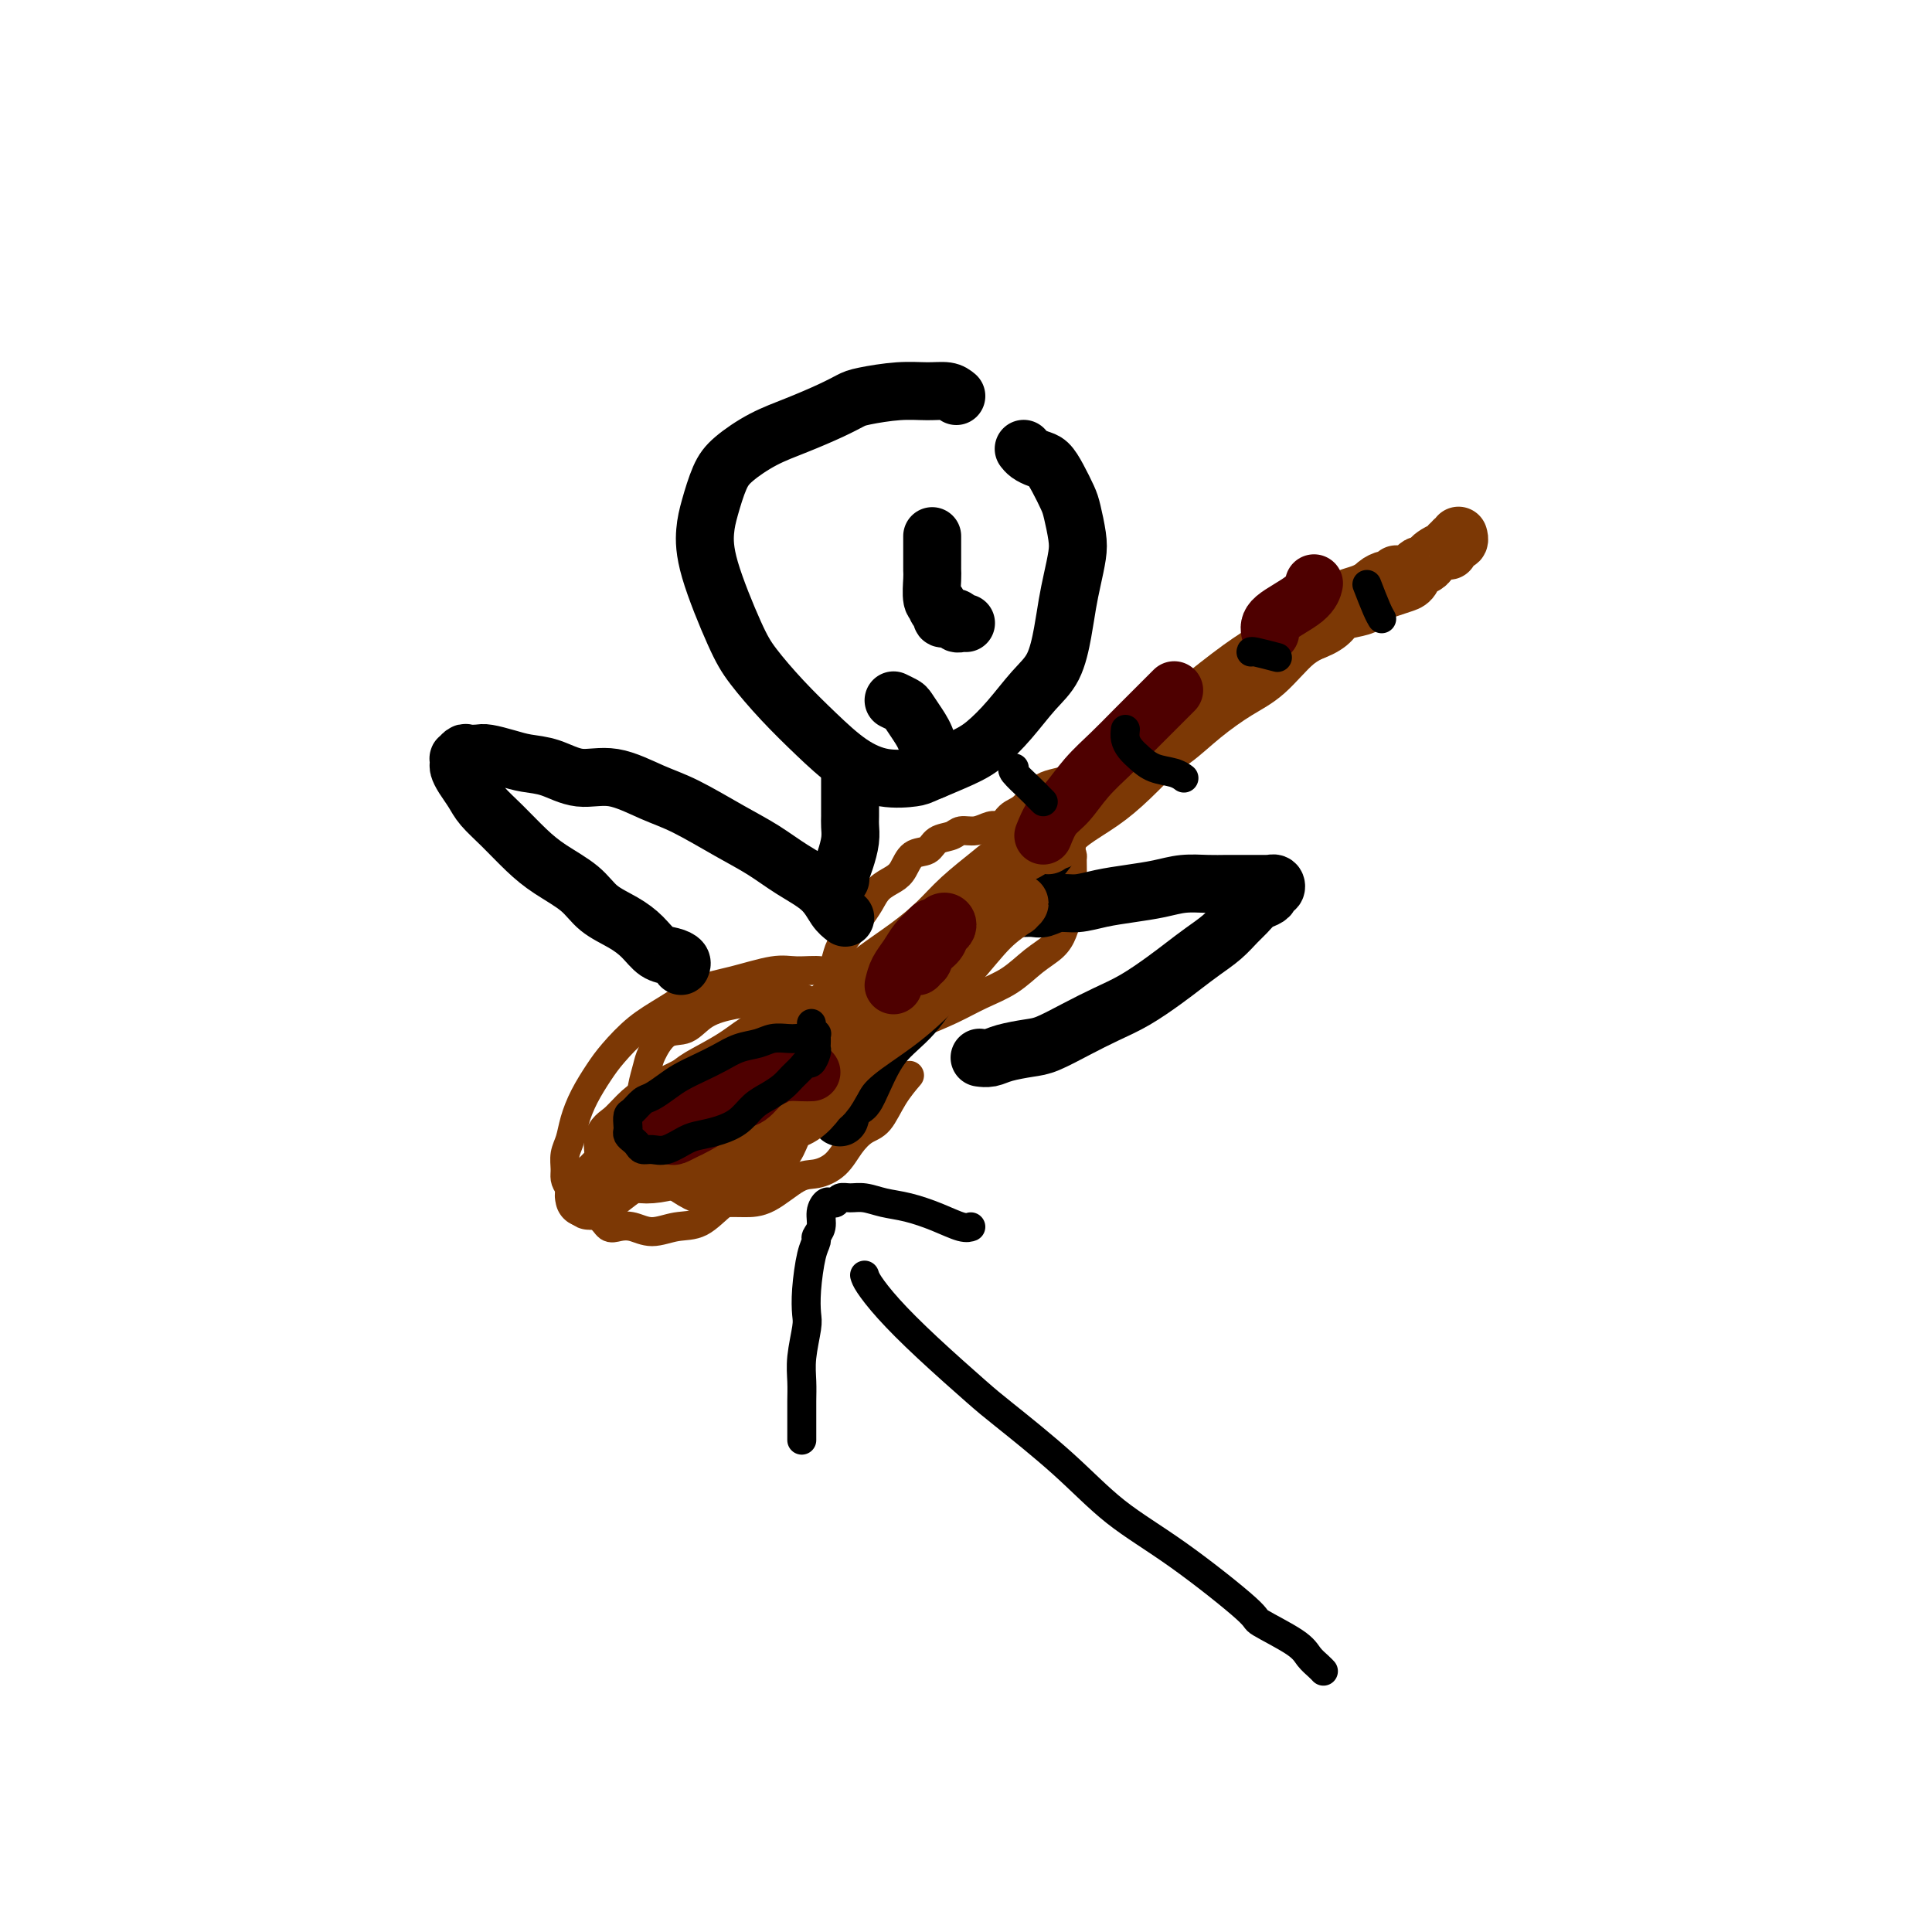 <svg viewBox='0 0 400 400' version='1.1' xmlns='http://www.w3.org/2000/svg' xmlns:xlink='http://www.w3.org/1999/xlink'><g fill='none' stroke='#7C3805' stroke-width='6' stroke-linecap='round' stroke-linejoin='round'><path d='M173,212c-0.263,-0.783 -0.526,-1.566 -1,-2c-0.474,-0.434 -1.160,-0.520 -2,-1c-0.840,-0.480 -1.834,-1.353 -3,-2c-1.166,-0.647 -2.502,-1.066 -4,-1c-1.498,0.066 -3.156,0.617 -5,1c-1.844,0.383 -3.874,0.599 -6,1c-2.126,0.401 -4.348,0.987 -6,2c-1.652,1.013 -2.733,2.452 -4,3c-1.267,0.548 -2.718,0.206 -4,1c-1.282,0.794 -2.393,2.725 -3,4c-0.607,1.275 -0.711,1.895 -1,3c-0.289,1.105 -0.765,2.694 -1,4c-0.235,1.306 -0.230,2.327 0,4c0.230,1.673 0.684,3.996 1,6c0.316,2.004 0.492,3.688 1,5c0.508,1.312 1.346,2.250 2,3c0.654,0.750 1.122,1.311 2,2c0.878,0.689 2.166,1.505 3,2c0.834,0.495 1.214,0.669 2,1c0.786,0.331 1.978,0.821 3,1c1.022,0.179 1.875,0.049 3,0c1.125,-0.049 2.520,-0.017 4,0c1.480,0.017 3.043,0.021 5,-1c1.957,-1.021 4.309,-3.065 6,-4c1.691,-0.935 2.721,-0.762 4,-1c1.279,-0.238 2.806,-0.888 4,-2c1.194,-1.112 2.054,-2.687 3,-4c0.946,-1.313 1.977,-2.363 3,-3c1.023,-0.637 2.037,-0.862 3,-2c0.963,-1.138 1.875,-3.191 3,-5c1.125,-1.809 2.464,-3.374 3,-4c0.536,-0.626 0.268,-0.313 0,0'/><path d='M173,211c-0.030,-0.745 -0.061,-1.490 0,-2c0.061,-0.510 0.213,-0.785 0,-1c-0.213,-0.215 -0.790,-0.371 -1,-1c-0.210,-0.629 -0.053,-1.733 0,-2c0.053,-0.267 0.002,0.301 0,0c-0.002,-0.301 0.044,-1.473 0,-2c-0.044,-0.527 -0.178,-0.409 0,-1c0.178,-0.591 0.667,-1.890 1,-3c0.333,-1.110 0.511,-2.030 1,-3c0.489,-0.970 1.289,-1.989 2,-3c0.711,-1.011 1.331,-2.013 2,-3c0.669,-0.987 1.385,-1.960 2,-3c0.615,-1.040 1.127,-2.147 2,-3c0.873,-0.853 2.105,-1.451 3,-2c0.895,-0.549 1.451,-1.050 2,-2c0.549,-0.950 1.091,-2.350 2,-3c0.909,-0.650 2.186,-0.551 3,-1c0.814,-0.449 1.166,-1.444 2,-2c0.834,-0.556 2.149,-0.671 3,-1c0.851,-0.329 1.239,-0.873 2,-1c0.761,-0.127 1.894,0.162 3,0c1.106,-0.162 2.183,-0.775 3,-1c0.817,-0.225 1.374,-0.061 2,0c0.626,0.061 1.323,0.020 2,0c0.677,-0.020 1.336,-0.017 2,0c0.664,0.017 1.333,0.049 2,0c0.667,-0.049 1.331,-0.178 2,0c0.669,0.178 1.342,0.662 2,1c0.658,0.338 1.301,0.531 2,1c0.699,0.469 1.454,1.214 2,2c0.546,0.786 0.883,1.613 1,2c0.117,0.387 0.014,0.334 0,1c-0.014,0.666 0.060,2.050 0,3c-0.060,0.950 -0.253,1.465 0,2c0.253,0.535 0.953,1.091 1,2c0.047,0.909 -0.559,2.171 -1,3c-0.441,0.829 -0.717,1.226 -1,2c-0.283,0.774 -0.573,1.925 -1,3c-0.427,1.075 -0.989,2.073 -2,3c-1.011,0.927 -2.470,1.784 -4,3c-1.530,1.216 -3.132,2.790 -5,4c-1.868,1.210 -4.003,2.057 -6,3c-1.997,0.943 -3.856,1.984 -6,3c-2.144,1.016 -4.572,2.008 -7,3'/><path d='M190,212c-5.461,2.597 -5.113,1.089 -6,1c-0.887,-0.089 -3.008,1.240 -5,2c-1.992,0.760 -3.853,0.951 -5,1c-1.147,0.049 -1.579,-0.043 -3,0c-1.421,0.043 -3.831,0.222 -5,0c-1.169,-0.222 -1.098,-0.844 -1,-1c0.098,-0.156 0.222,0.154 0,0c-0.222,-0.154 -0.791,-0.772 -1,-1c-0.209,-0.228 -0.060,-0.065 0,0c0.060,0.065 0.030,0.033 0,0'/><path d='M174,203c0.199,-0.454 0.399,-0.908 0,-1c-0.399,-0.092 -1.396,0.178 -2,0c-0.604,-0.178 -0.816,-0.804 -2,-1c-1.184,-0.196 -3.340,0.037 -5,0c-1.660,-0.037 -2.823,-0.342 -5,0c-2.177,0.342 -5.367,1.333 -8,2c-2.633,0.667 -4.711,1.009 -7,2c-2.289,0.991 -4.791,2.630 -7,4c-2.209,1.370 -4.126,2.470 -6,4c-1.874,1.530 -3.706,3.491 -5,5c-1.294,1.509 -2.049,2.567 -3,4c-0.951,1.433 -2.097,3.241 -3,5c-0.903,1.759 -1.563,3.469 -2,5c-0.437,1.531 -0.651,2.885 -1,4c-0.349,1.115 -0.832,1.993 -1,3c-0.168,1.007 -0.019,2.144 0,3c0.019,0.856 -0.090,1.433 0,2c0.090,0.567 0.380,1.126 1,2c0.620,0.874 1.569,2.063 2,3c0.431,0.937 0.344,1.623 1,2c0.656,0.377 2.053,0.446 3,1c0.947,0.554 1.442,1.595 2,2c0.558,0.405 1.180,0.175 2,0c0.820,-0.175 1.838,-0.294 3,0c1.162,0.294 2.467,1.002 4,1c1.533,-0.002 3.294,-0.713 5,-1c1.706,-0.287 3.357,-0.151 5,-1c1.643,-0.849 3.280,-2.682 5,-4c1.720,-1.318 3.525,-2.120 5,-3c1.475,-0.880 2.622,-1.839 4,-3c1.378,-1.161 2.989,-2.523 4,-4c1.011,-1.477 1.423,-3.068 2,-4c0.577,-0.932 1.320,-1.204 2,-2c0.680,-0.796 1.296,-2.115 2,-3c0.704,-0.885 1.494,-1.336 2,-2c0.506,-0.664 0.727,-1.540 1,-2c0.273,-0.460 0.599,-0.505 1,-1c0.401,-0.495 0.877,-1.441 1,-2c0.123,-0.559 -0.108,-0.731 0,-1c0.108,-0.269 0.554,-0.634 1,-1'/><path d='M175,221c1.873,-2.725 0.554,-0.538 0,0c-0.554,0.538 -0.345,-0.574 0,-1c0.345,-0.426 0.824,-0.166 1,0c0.176,0.166 0.047,0.237 0,0c-0.047,-0.237 -0.014,-0.782 0,-1c0.014,-0.218 0.007,-0.109 0,0'/><path d='M216,174c-0.021,-0.176 -0.041,-0.352 0,-1c0.041,-0.648 0.145,-1.769 1,-3c0.855,-1.231 2.461,-2.574 4,-4c1.539,-1.426 3.012,-2.937 5,-5c1.988,-2.063 4.492,-4.677 7,-7c2.508,-2.323 5.019,-4.353 7,-6c1.981,-1.647 3.433,-2.910 6,-5c2.567,-2.090 6.248,-5.008 9,-7c2.752,-1.992 4.576,-3.059 6,-4c1.424,-0.941 2.449,-1.758 4,-3c1.551,-1.242 3.627,-2.910 5,-4c1.373,-1.090 2.045,-1.601 3,-2c0.955,-0.399 2.195,-0.684 3,-1c0.805,-0.316 1.174,-0.663 2,-1c0.826,-0.337 2.109,-0.665 3,-1c0.891,-0.335 1.391,-0.678 2,-1c0.609,-0.322 1.326,-0.622 2,-1c0.674,-0.378 1.305,-0.834 2,-1c0.695,-0.166 1.454,-0.042 2,0c0.546,0.042 0.880,0.003 1,0c0.120,-0.003 0.027,0.029 0,0c-0.027,-0.029 0.013,-0.118 0,0c-0.013,0.118 -0.079,0.443 0,1c0.079,0.557 0.304,1.347 0,2c-0.304,0.653 -1.135,1.169 -2,2c-0.865,0.831 -1.762,1.977 -3,3c-1.238,1.023 -2.817,1.921 -5,3c-2.183,1.079 -4.970,2.338 -8,4c-3.030,1.662 -6.304,3.727 -10,6c-3.696,2.273 -7.815,4.753 -12,7c-4.185,2.247 -8.437,4.262 -12,6c-3.563,1.738 -6.439,3.198 -9,5c-2.561,1.802 -4.809,3.944 -7,5c-2.191,1.056 -4.325,1.026 -6,2c-1.675,0.974 -2.892,2.952 -4,4c-1.108,1.048 -2.106,1.167 -3,2c-0.894,0.833 -1.684,2.381 -2,3c-0.316,0.619 -0.158,0.310 0,0'/><path d='M207,172c-1.397,1.635 -0.388,1.223 0,1c0.388,-0.223 0.157,-0.256 0,0c-0.157,0.256 -0.238,0.801 0,1c0.238,0.199 0.795,0.054 1,0c0.205,-0.054 0.059,-0.015 0,0c-0.059,0.015 -0.029,0.008 0,0'/></g>
<g fill='none' stroke='#000000' stroke-width='12' stroke-linecap='round' stroke-linejoin='round'><path d='M198,82c-0.523,-0.429 -1.045,-0.859 -2,-1c-0.955,-0.141 -2.342,0.006 -4,0c-1.658,-0.006 -3.586,-0.164 -6,0c-2.414,0.164 -5.316,0.651 -7,1c-1.684,0.349 -2.152,0.561 -3,1c-0.848,0.439 -2.075,1.105 -4,2c-1.925,0.895 -4.547,2.020 -7,3c-2.453,0.980 -4.738,1.814 -7,3c-2.262,1.186 -4.502,2.725 -6,4c-1.498,1.275 -2.256,2.287 -3,4c-0.744,1.713 -1.475,4.129 -2,6c-0.525,1.871 -0.845,3.198 -1,5c-0.155,1.802 -0.144,4.080 1,8c1.144,3.920 3.420,9.483 5,13c1.580,3.517 2.465,4.988 4,7c1.535,2.012 3.721,4.564 6,7c2.279,2.436 4.651,4.757 7,7c2.349,2.243 4.676,4.410 7,6c2.324,1.590 4.644,2.604 7,3c2.356,0.396 4.747,0.173 6,0c1.253,-0.173 1.366,-0.296 3,-1c1.634,-0.704 4.787,-1.988 7,-3c2.213,-1.012 3.486,-1.753 5,-3c1.514,-1.247 3.270,-3.000 5,-5c1.730,-2.000 3.433,-4.245 5,-6c1.567,-1.755 2.998,-3.018 4,-5c1.002,-1.982 1.576,-4.681 2,-7c0.424,-2.319 0.699,-4.256 1,-6c0.301,-1.744 0.628,-3.295 1,-5c0.372,-1.705 0.787,-3.565 1,-5c0.213,-1.435 0.223,-2.444 0,-4c-0.223,-1.556 -0.678,-3.660 -1,-5c-0.322,-1.340 -0.509,-1.917 -1,-3c-0.491,-1.083 -1.284,-2.672 -2,-4c-0.716,-1.328 -1.355,-2.394 -2,-3c-0.645,-0.606 -1.297,-0.751 -2,-1c-0.703,-0.249 -1.456,-0.603 -2,-1c-0.544,-0.397 -0.877,-0.838 -1,-1c-0.123,-0.162 -0.035,-0.046 0,0c0.035,0.046 0.018,0.023 0,0'/><path d='M176,160c-0.000,0.658 -0.000,1.316 0,2c0.000,0.684 0.001,1.392 0,2c-0.001,0.608 -0.003,1.114 0,2c0.003,0.886 0.011,2.153 0,3c-0.011,0.847 -0.041,1.274 0,2c0.041,0.726 0.155,1.750 0,3c-0.155,1.250 -0.578,2.727 -1,4c-0.422,1.273 -0.845,2.343 -1,3c-0.155,0.657 -0.044,0.902 0,1c0.044,0.098 0.022,0.049 0,0'/><path d='M175,190c-0.650,-0.487 -1.299,-0.975 -2,-2c-0.701,-1.025 -1.452,-2.589 -3,-4c-1.548,-1.411 -3.891,-2.670 -6,-4c-2.109,-1.330 -3.983,-2.732 -6,-4c-2.017,-1.268 -4.176,-2.401 -7,-4c-2.824,-1.599 -6.312,-3.665 -9,-5c-2.688,-1.335 -4.575,-1.940 -7,-3c-2.425,-1.060 -5.390,-2.574 -8,-3c-2.610,-0.426 -4.867,0.236 -7,0c-2.133,-0.236 -4.143,-1.370 -6,-2c-1.857,-0.630 -3.562,-0.757 -5,-1c-1.438,-0.243 -2.609,-0.602 -4,-1c-1.391,-0.398 -3.004,-0.835 -4,-1c-0.996,-0.165 -1.377,-0.059 -2,0c-0.623,0.059 -1.487,0.072 -2,0c-0.513,-0.072 -0.674,-0.227 -1,0c-0.326,0.227 -0.817,0.836 -1,1c-0.183,0.164 -0.057,-0.119 0,0c0.057,0.119 0.044,0.639 0,1c-0.044,0.361 -0.120,0.563 0,1c0.120,0.437 0.436,1.110 1,2c0.564,0.890 1.376,1.998 2,3c0.624,1.002 1.059,1.898 2,3c0.941,1.102 2.389,2.409 4,4c1.611,1.591 3.386,3.465 5,5c1.614,1.535 3.068,2.731 5,4c1.932,1.269 4.341,2.609 6,4c1.659,1.391 2.569,2.831 4,4c1.431,1.169 3.382,2.067 5,3c1.618,0.933 2.903,1.900 4,3c1.097,1.100 2.007,2.333 3,3c0.993,0.667 2.070,0.766 3,1c0.930,0.234 1.712,0.601 2,1c0.288,0.399 0.082,0.828 0,1c-0.082,0.172 -0.041,0.086 0,0'/><path d='M203,219c-0.170,-0.023 -0.340,-0.046 0,0c0.340,0.046 1.191,0.161 2,0c0.809,-0.161 1.576,-0.599 3,-1c1.424,-0.401 3.506,-0.767 5,-1c1.494,-0.233 2.402,-0.334 4,-1c1.598,-0.666 3.886,-1.896 6,-3c2.114,-1.104 4.053,-2.080 6,-3c1.947,-0.920 3.904,-1.782 6,-3c2.096,-1.218 4.333,-2.791 6,-4c1.667,-1.209 2.764,-2.053 4,-3c1.236,-0.947 2.610,-1.998 4,-3c1.390,-1.002 2.796,-1.956 4,-3c1.204,-1.044 2.208,-2.177 3,-3c0.792,-0.823 1.374,-1.335 2,-2c0.626,-0.665 1.296,-1.484 2,-2c0.704,-0.516 1.444,-0.731 2,-1c0.556,-0.269 0.930,-0.594 1,-1c0.070,-0.406 -0.162,-0.893 0,-1c0.162,-0.107 0.720,0.168 1,0c0.280,-0.168 0.283,-0.777 0,-1c-0.283,-0.223 -0.853,-0.060 -1,0c-0.147,0.060 0.127,0.016 0,0c-0.127,-0.016 -0.655,-0.004 -1,0c-0.345,0.004 -0.506,0.001 -1,0c-0.494,-0.001 -1.321,-0.001 -2,0c-0.679,0.001 -1.212,0.003 -2,0c-0.788,-0.003 -1.833,-0.012 -3,0c-1.167,0.012 -2.457,0.044 -4,0c-1.543,-0.044 -3.339,-0.166 -5,0c-1.661,0.166 -3.186,0.618 -5,1c-1.814,0.382 -3.918,0.695 -6,1c-2.082,0.305 -4.143,0.604 -6,1c-1.857,0.396 -3.509,0.891 -5,1c-1.491,0.109 -2.820,-0.167 -4,0c-1.180,0.167 -2.211,0.777 -3,1c-0.789,0.223 -1.335,0.060 -2,0c-0.665,-0.060 -1.448,-0.016 -2,0c-0.552,0.016 -0.872,0.005 -1,0c-0.128,-0.005 -0.064,-0.002 0,0'/><path d='M228,159c-0.922,2.133 -1.843,4.266 -3,6c-1.157,1.734 -2.548,3.069 -4,5c-1.452,1.931 -2.963,4.459 -5,7c-2.037,2.541 -4.600,5.096 -7,8c-2.400,2.904 -4.639,6.156 -7,9c-2.361,2.844 -4.846,5.281 -7,8c-2.154,2.719 -3.978,5.719 -6,8c-2.022,2.281 -4.243,3.841 -6,6c-1.757,2.159 -3.049,4.915 -4,7c-0.951,2.085 -1.562,3.498 -2,4c-0.438,0.502 -0.705,0.093 -1,0c-0.295,-0.093 -0.618,0.129 -1,1c-0.382,0.871 -0.823,2.392 -1,3c-0.177,0.608 -0.088,0.304 0,0'/><path d='M185,145c0.779,0.379 1.557,0.757 2,1c0.443,0.243 0.550,0.350 1,1c0.450,0.650 1.244,1.844 2,3c0.756,1.156 1.473,2.273 2,4c0.527,1.727 0.865,4.065 1,5c0.135,0.935 0.068,0.468 0,0'/><path d='M193,111c0.000,0.243 0.000,0.486 0,1c-0.000,0.514 -0.001,1.301 0,2c0.001,0.699 0.004,1.312 0,2c-0.004,0.688 -0.015,1.451 0,2c0.015,0.549 0.055,0.882 0,2c-0.055,1.118 -0.207,3.020 0,4c0.207,0.980 0.773,1.037 1,1c0.227,-0.037 0.117,-0.168 0,0c-0.117,0.168 -0.239,0.634 0,1c0.239,0.366 0.839,0.633 1,1c0.161,0.367 -0.116,0.834 0,1c0.116,0.166 0.623,0.030 1,0c0.377,-0.030 0.622,0.044 1,0c0.378,-0.044 0.890,-0.208 1,0c0.110,0.208 -0.180,0.788 0,1c0.180,0.212 0.832,0.057 1,0c0.168,-0.057 -0.147,-0.015 0,0c0.147,0.015 0.756,0.004 1,0c0.244,-0.004 0.122,-0.002 0,0'/></g>
<g fill='none' stroke='#7C3805' stroke-width='12' stroke-linecap='round' stroke-linejoin='round'><path d='M166,212c-0.170,-0.221 -0.340,-0.442 -1,0c-0.660,0.442 -1.811,1.545 -3,2c-1.189,0.455 -2.415,0.260 -4,1c-1.585,0.740 -3.530,2.413 -6,4c-2.470,1.587 -5.466,3.086 -7,4c-1.534,0.914 -1.606,1.241 -3,2c-1.394,0.759 -4.110,1.950 -6,3c-1.890,1.050 -2.953,1.959 -4,3c-1.047,1.041 -2.079,2.215 -3,3c-0.921,0.785 -1.731,1.181 -2,2c-0.269,0.819 0.002,2.063 0,3c-0.002,0.937 -0.277,1.568 0,2c0.277,0.432 1.104,0.664 2,1c0.896,0.336 1.859,0.777 3,1c1.141,0.223 2.459,0.228 4,0c1.541,-0.228 3.304,-0.688 5,-1c1.696,-0.312 3.324,-0.477 5,-1c1.676,-0.523 3.398,-1.404 5,-2c1.602,-0.596 3.083,-0.908 5,-2c1.917,-1.092 4.272,-2.964 6,-4c1.728,-1.036 2.831,-1.237 4,-2c1.169,-0.763 2.404,-2.088 3,-3c0.596,-0.912 0.552,-1.411 1,-2c0.448,-0.589 1.388,-1.268 2,-2c0.612,-0.732 0.897,-1.517 1,-2c0.103,-0.483 0.026,-0.665 0,-1c-0.026,-0.335 0.000,-0.822 0,-1c-0.000,-0.178 -0.027,-0.046 0,0c0.027,0.046 0.108,0.006 0,0c-0.108,-0.006 -0.407,0.022 -1,0c-0.593,-0.022 -1.482,-0.094 -3,0c-1.518,0.094 -3.666,0.355 -6,1c-2.334,0.645 -4.855,1.674 -8,3c-3.145,1.326 -6.915,2.950 -10,5c-3.085,2.050 -5.486,4.528 -8,6c-2.514,1.472 -5.143,1.939 -7,3c-1.857,1.061 -2.943,2.715 -4,4c-1.057,1.285 -2.084,2.201 -3,3c-0.916,0.799 -1.720,1.482 -2,2c-0.280,0.518 -0.037,0.870 0,1c0.037,0.130 -0.132,0.037 0,0c0.132,-0.037 0.566,-0.019 1,0'/><path d='M122,248c-0.727,1.454 1.457,0.090 3,-1c1.543,-1.090 2.447,-1.905 4,-3c1.553,-1.095 3.755,-2.468 6,-4c2.245,-1.532 4.533,-3.221 7,-5c2.467,-1.779 5.114,-3.647 7,-5c1.886,-1.353 3.010,-2.192 8,-6c4.990,-3.808 13.845,-10.584 18,-14c4.155,-3.416 3.609,-3.472 4,-4c0.391,-0.528 1.720,-1.526 4,-3c2.280,-1.474 5.512,-3.422 8,-5c2.488,-1.578 4.231,-2.786 6,-4c1.769,-1.214 3.564,-2.435 5,-3c1.436,-0.565 2.514,-0.476 4,-1c1.486,-0.524 3.379,-1.662 4,-2c0.621,-0.338 -0.031,0.124 0,0c0.031,-0.124 0.745,-0.835 1,-1c0.255,-0.165 0.052,0.215 -1,1c-1.052,0.785 -2.953,1.975 -5,4c-2.047,2.025 -4.240,4.886 -7,8c-2.760,3.114 -6.088,6.481 -9,9c-2.912,2.519 -5.410,4.192 -8,6c-2.590,1.808 -5.272,3.753 -7,6c-1.728,2.247 -2.501,4.795 -4,6c-1.499,1.205 -3.722,1.066 -5,1c-1.278,-0.066 -1.611,-0.061 -2,0c-0.389,0.061 -0.835,0.176 -1,0c-0.165,-0.176 -0.050,-0.643 0,-1c0.050,-0.357 0.035,-0.604 0,-1c-0.035,-0.396 -0.090,-0.940 0,-2c0.090,-1.060 0.324,-2.635 1,-4c0.676,-1.365 1.792,-2.520 3,-4c1.208,-1.480 2.507,-3.283 4,-5c1.493,-1.717 3.180,-3.346 5,-5c1.820,-1.654 3.771,-3.331 6,-5c2.229,-1.669 4.734,-3.329 7,-5c2.266,-1.671 4.291,-3.354 6,-5c1.709,-1.646 3.102,-3.257 5,-5c1.898,-1.743 4.302,-3.620 6,-5c1.698,-1.380 2.690,-2.265 4,-3c1.310,-0.735 2.939,-1.321 4,-2c1.061,-0.679 1.555,-1.452 2,-2c0.445,-0.548 0.841,-0.871 1,-1c0.159,-0.129 0.079,-0.065 0,0'/><path d='M216,173c7.343,-5.944 2.700,-1.803 1,0c-1.700,1.803 -0.456,1.267 0,1c0.456,-0.267 0.123,-0.264 0,0c-0.123,0.264 -0.035,0.790 0,1c0.035,0.210 0.018,0.105 0,0'/><path d='M219,174c-0.194,-0.176 -0.389,-0.352 0,-1c0.389,-0.648 1.360,-1.769 3,-3c1.640,-1.231 3.948,-2.572 6,-4c2.052,-1.428 3.846,-2.942 6,-5c2.154,-2.058 4.666,-4.661 7,-7c2.334,-2.339 4.489,-4.416 6,-6c1.511,-1.584 2.378,-2.675 4,-4c1.622,-1.325 4.000,-2.883 6,-4c2.000,-1.117 3.623,-1.795 5,-3c1.377,-1.205 2.507,-2.939 4,-4c1.493,-1.061 3.348,-1.449 5,-2c1.652,-0.551 3.100,-1.265 4,-2c0.900,-0.735 1.251,-1.492 2,-2c0.749,-0.508 1.895,-0.766 3,-1c1.105,-0.234 2.170,-0.443 3,-1c0.830,-0.557 1.427,-1.462 2,-2c0.573,-0.538 1.123,-0.708 2,-1c0.877,-0.292 2.080,-0.704 3,-1c0.920,-0.296 1.556,-0.475 2,-1c0.444,-0.525 0.695,-1.397 1,-2c0.305,-0.603 0.662,-0.936 1,-1c0.338,-0.064 0.655,0.141 1,0c0.345,-0.141 0.718,-0.629 1,-1c0.282,-0.371 0.472,-0.625 1,-1c0.528,-0.375 1.394,-0.871 2,-1c0.606,-0.129 0.951,0.110 1,0c0.049,-0.110 -0.197,-0.569 0,-1c0.197,-0.431 0.837,-0.833 1,-1c0.163,-0.167 -0.153,-0.097 0,0c0.153,0.097 0.773,0.222 1,0c0.227,-0.222 0.061,-0.791 0,-1c-0.061,-0.209 -0.017,-0.060 0,0c0.017,0.060 0.009,0.030 0,0'/><path d='M221,167c-0.463,-0.251 -0.926,-0.502 0,-1c0.926,-0.498 3.242,-1.244 5,-2c1.758,-0.756 2.958,-1.521 5,-3c2.042,-1.479 4.925,-3.670 7,-5c2.075,-1.330 3.341,-1.799 5,-3c1.659,-1.201 3.710,-3.136 6,-5c2.290,-1.864 4.819,-3.658 7,-5c2.181,-1.342 4.015,-2.232 6,-4c1.985,-1.768 4.121,-4.413 6,-6c1.879,-1.587 3.500,-2.116 5,-3c1.500,-0.884 2.878,-2.122 4,-3c1.122,-0.878 1.988,-1.397 3,-2c1.012,-0.603 2.170,-1.290 3,-2c0.830,-0.710 1.333,-1.444 2,-2c0.667,-0.556 1.499,-0.933 2,-1c0.501,-0.067 0.670,0.178 1,0c0.330,-0.178 0.820,-0.779 1,-1c0.180,-0.221 0.052,-0.063 0,0c-0.052,0.063 -0.026,0.032 0,0'/></g>
<g fill='none' stroke='#4E0000' stroke-width='12' stroke-linecap='round' stroke-linejoin='round'><path d='M168,222c-0.595,0.018 -1.189,0.035 -2,0c-0.811,-0.035 -1.837,-0.123 -3,0c-1.163,0.123 -2.461,0.456 -4,1c-1.539,0.544 -3.319,1.298 -5,2c-1.681,0.702 -3.263,1.350 -5,2c-1.737,0.650 -3.628,1.301 -5,2c-1.372,0.699 -2.224,1.445 -3,2c-0.776,0.555 -1.477,0.918 -2,1c-0.523,0.082 -0.869,-0.118 -1,0c-0.131,0.118 -0.047,0.554 0,1c0.047,0.446 0.058,0.901 0,1c-0.058,0.099 -0.184,-0.157 0,0c0.184,0.157 0.679,0.726 1,1c0.321,0.274 0.470,0.252 1,0c0.530,-0.252 1.443,-0.734 2,-1c0.557,-0.266 0.757,-0.316 2,-1c1.243,-0.684 3.527,-2.000 5,-3c1.473,-1.000 2.134,-1.682 3,-2c0.866,-0.318 1.938,-0.271 3,-1c1.062,-0.729 2.113,-2.234 3,-3c0.887,-0.766 1.611,-0.794 2,-1c0.389,-0.206 0.445,-0.591 1,-1c0.555,-0.409 1.611,-0.841 2,-1c0.389,-0.159 0.111,-0.045 0,0c-0.111,0.045 -0.056,0.023 0,0'/><path d='M185,204c0.242,-1.005 0.485,-2.011 1,-3c0.515,-0.989 1.304,-1.963 2,-3c0.696,-1.037 1.300,-2.138 2,-3c0.700,-0.862 1.498,-1.486 2,-2c0.502,-0.514 0.710,-0.919 1,-1c0.290,-0.081 0.663,0.163 1,0c0.337,-0.163 0.638,-0.731 1,-1c0.362,-0.269 0.784,-0.238 1,0c0.216,0.238 0.227,0.685 0,1c-0.227,0.315 -0.692,0.500 -1,1c-0.308,0.500 -0.460,1.315 -1,2c-0.540,0.685 -1.469,1.241 -2,2c-0.531,0.759 -0.664,1.720 -1,2c-0.336,0.280 -0.873,-0.121 -1,0c-0.127,0.121 0.158,0.763 0,1c-0.158,0.237 -0.759,0.068 -1,0c-0.241,-0.068 -0.120,-0.034 0,0'/><path d='M216,173c0.593,-1.469 1.186,-2.938 2,-4c0.814,-1.062 1.847,-1.718 3,-3c1.153,-1.282 2.424,-3.191 4,-5c1.576,-1.809 3.455,-3.518 5,-5c1.545,-1.482 2.754,-2.737 5,-5c2.246,-2.263 5.528,-5.532 7,-7c1.472,-1.468 1.135,-1.134 1,-1c-0.135,0.134 -0.067,0.067 0,0'/><path d='M263,131c-0.196,-0.905 -0.393,-1.810 1,-3c1.393,-1.190 4.375,-2.667 6,-4c1.625,-1.333 1.893,-2.524 2,-3c0.107,-0.476 0.054,-0.238 0,0'/></g>
<g fill='none' stroke='#000000' stroke-width='6' stroke-linecap='round' stroke-linejoin='round'><path d='M179,264c0.139,0.455 0.277,0.910 1,2c0.723,1.090 2.030,2.815 4,5c1.970,2.185 4.601,4.830 8,8c3.399,3.170 7.565,6.865 10,9c2.435,2.135 3.137,2.709 6,5c2.863,2.291 7.885,6.299 12,10c4.115,3.701 7.323,7.095 11,10c3.677,2.905 7.825,5.320 13,9c5.175,3.680 11.379,8.625 14,11c2.621,2.375 1.659,2.181 3,3c1.341,0.819 4.987,2.650 7,4c2.013,1.350 2.395,2.217 3,3c0.605,0.783 1.432,1.480 2,2c0.568,0.520 0.877,0.863 1,1c0.123,0.137 0.062,0.069 0,0'/><path d='M166,298c0.000,0.153 0.000,0.306 0,0c-0.000,-0.306 -0.001,-1.072 0,-2c0.001,-0.928 0.004,-2.017 0,-3c-0.004,-0.983 -0.015,-1.861 0,-3c0.015,-1.139 0.056,-2.538 0,-4c-0.056,-1.462 -0.208,-2.986 0,-5c0.208,-2.014 0.778,-4.518 1,-6c0.222,-1.482 0.097,-1.940 0,-3c-0.097,-1.060 -0.166,-2.720 0,-5c0.166,-2.280 0.565,-5.181 1,-7c0.435,-1.819 0.904,-2.558 1,-3c0.096,-0.442 -0.182,-0.588 0,-1c0.182,-0.412 0.822,-1.090 1,-2c0.178,-0.910 -0.108,-2.051 0,-3c0.108,-0.949 0.609,-1.704 1,-2c0.391,-0.296 0.673,-0.133 1,0c0.327,0.133 0.698,0.235 1,0c0.302,-0.235 0.536,-0.807 1,-1c0.464,-0.193 1.158,-0.008 2,0c0.842,0.008 1.832,-0.162 3,0c1.168,0.162 2.513,0.656 4,1c1.487,0.344 3.117,0.537 5,1c1.883,0.463 4.020,1.196 6,2c1.980,0.804 3.802,1.678 5,2c1.198,0.322 1.771,0.092 2,0c0.229,-0.092 0.115,-0.046 0,0'/><path d='M168,216c-0.237,-0.421 -0.474,-0.842 -1,-1c-0.526,-0.158 -1.340,-0.054 -2,0c-0.660,0.054 -1.166,0.059 -2,0c-0.834,-0.059 -1.997,-0.182 -3,0c-1.003,0.182 -1.847,0.668 -3,1c-1.153,0.332 -2.615,0.511 -4,1c-1.385,0.489 -2.692,1.287 -4,2c-1.308,0.713 -2.615,1.342 -4,2c-1.385,0.658 -2.847,1.346 -4,2c-1.153,0.654 -1.997,1.273 -3,2c-1.003,0.727 -2.164,1.560 -3,2c-0.836,0.440 -1.348,0.485 -2,1c-0.652,0.515 -1.443,1.500 -2,2c-0.557,0.500 -0.878,0.515 -1,1c-0.122,0.485 -0.044,1.439 0,2c0.044,0.561 0.052,0.729 0,1c-0.052,0.271 -0.166,0.647 0,1c0.166,0.353 0.613,0.685 1,1c0.387,0.315 0.715,0.614 1,1c0.285,0.386 0.526,0.861 1,1c0.474,0.139 1.182,-0.056 2,0c0.818,0.056 1.745,0.364 3,0c1.255,-0.364 2.839,-1.400 4,-2c1.161,-0.600 1.899,-0.766 3,-1c1.101,-0.234 2.564,-0.538 4,-1c1.436,-0.462 2.846,-1.082 4,-2c1.154,-0.918 2.053,-2.133 3,-3c0.947,-0.867 1.941,-1.385 3,-2c1.059,-0.615 2.181,-1.326 3,-2c0.819,-0.674 1.333,-1.312 2,-2c0.667,-0.688 1.485,-1.427 2,-2c0.515,-0.573 0.726,-0.980 1,-1c0.274,-0.020 0.609,0.346 1,0c0.391,-0.346 0.836,-1.403 1,-2c0.164,-0.597 0.045,-0.733 0,-1c-0.045,-0.267 -0.016,-0.664 0,-1c0.016,-0.336 0.018,-0.611 0,-1c-0.018,-0.389 -0.057,-0.893 0,-1c0.057,-0.107 0.212,0.181 0,0c-0.212,-0.181 -0.789,-0.833 -1,-1c-0.211,-0.167 -0.057,0.151 0,0c0.057,-0.151 0.015,-0.771 0,-1c-0.015,-0.229 -0.004,-0.065 0,0c0.004,0.065 0.002,0.033 0,0'/><path d='M210,159c-0.287,0.136 -0.574,0.271 0,1c0.574,0.729 2.010,2.051 3,3c0.990,0.949 1.536,1.525 2,2c0.464,0.475 0.847,0.850 1,1c0.153,0.150 0.077,0.075 0,0'/><path d='M233,151c-0.069,0.665 -0.139,1.330 0,2c0.139,0.670 0.486,1.346 1,2c0.514,0.654 1.196,1.286 2,2c0.804,0.714 1.731,1.511 3,2c1.269,0.489 2.880,0.670 4,1c1.120,0.330 1.749,0.809 2,1c0.251,0.191 0.126,0.096 0,0'/><path d='M259,135c-0.022,-0.111 -0.044,-0.222 1,0c1.044,0.222 3.156,0.778 4,1c0.844,0.222 0.422,0.111 0,0'/><path d='M283,121c0.733,1.889 1.467,3.778 2,5c0.533,1.222 0.867,1.778 1,2c0.133,0.222 0.067,0.111 0,0'/></g>
</svg>
